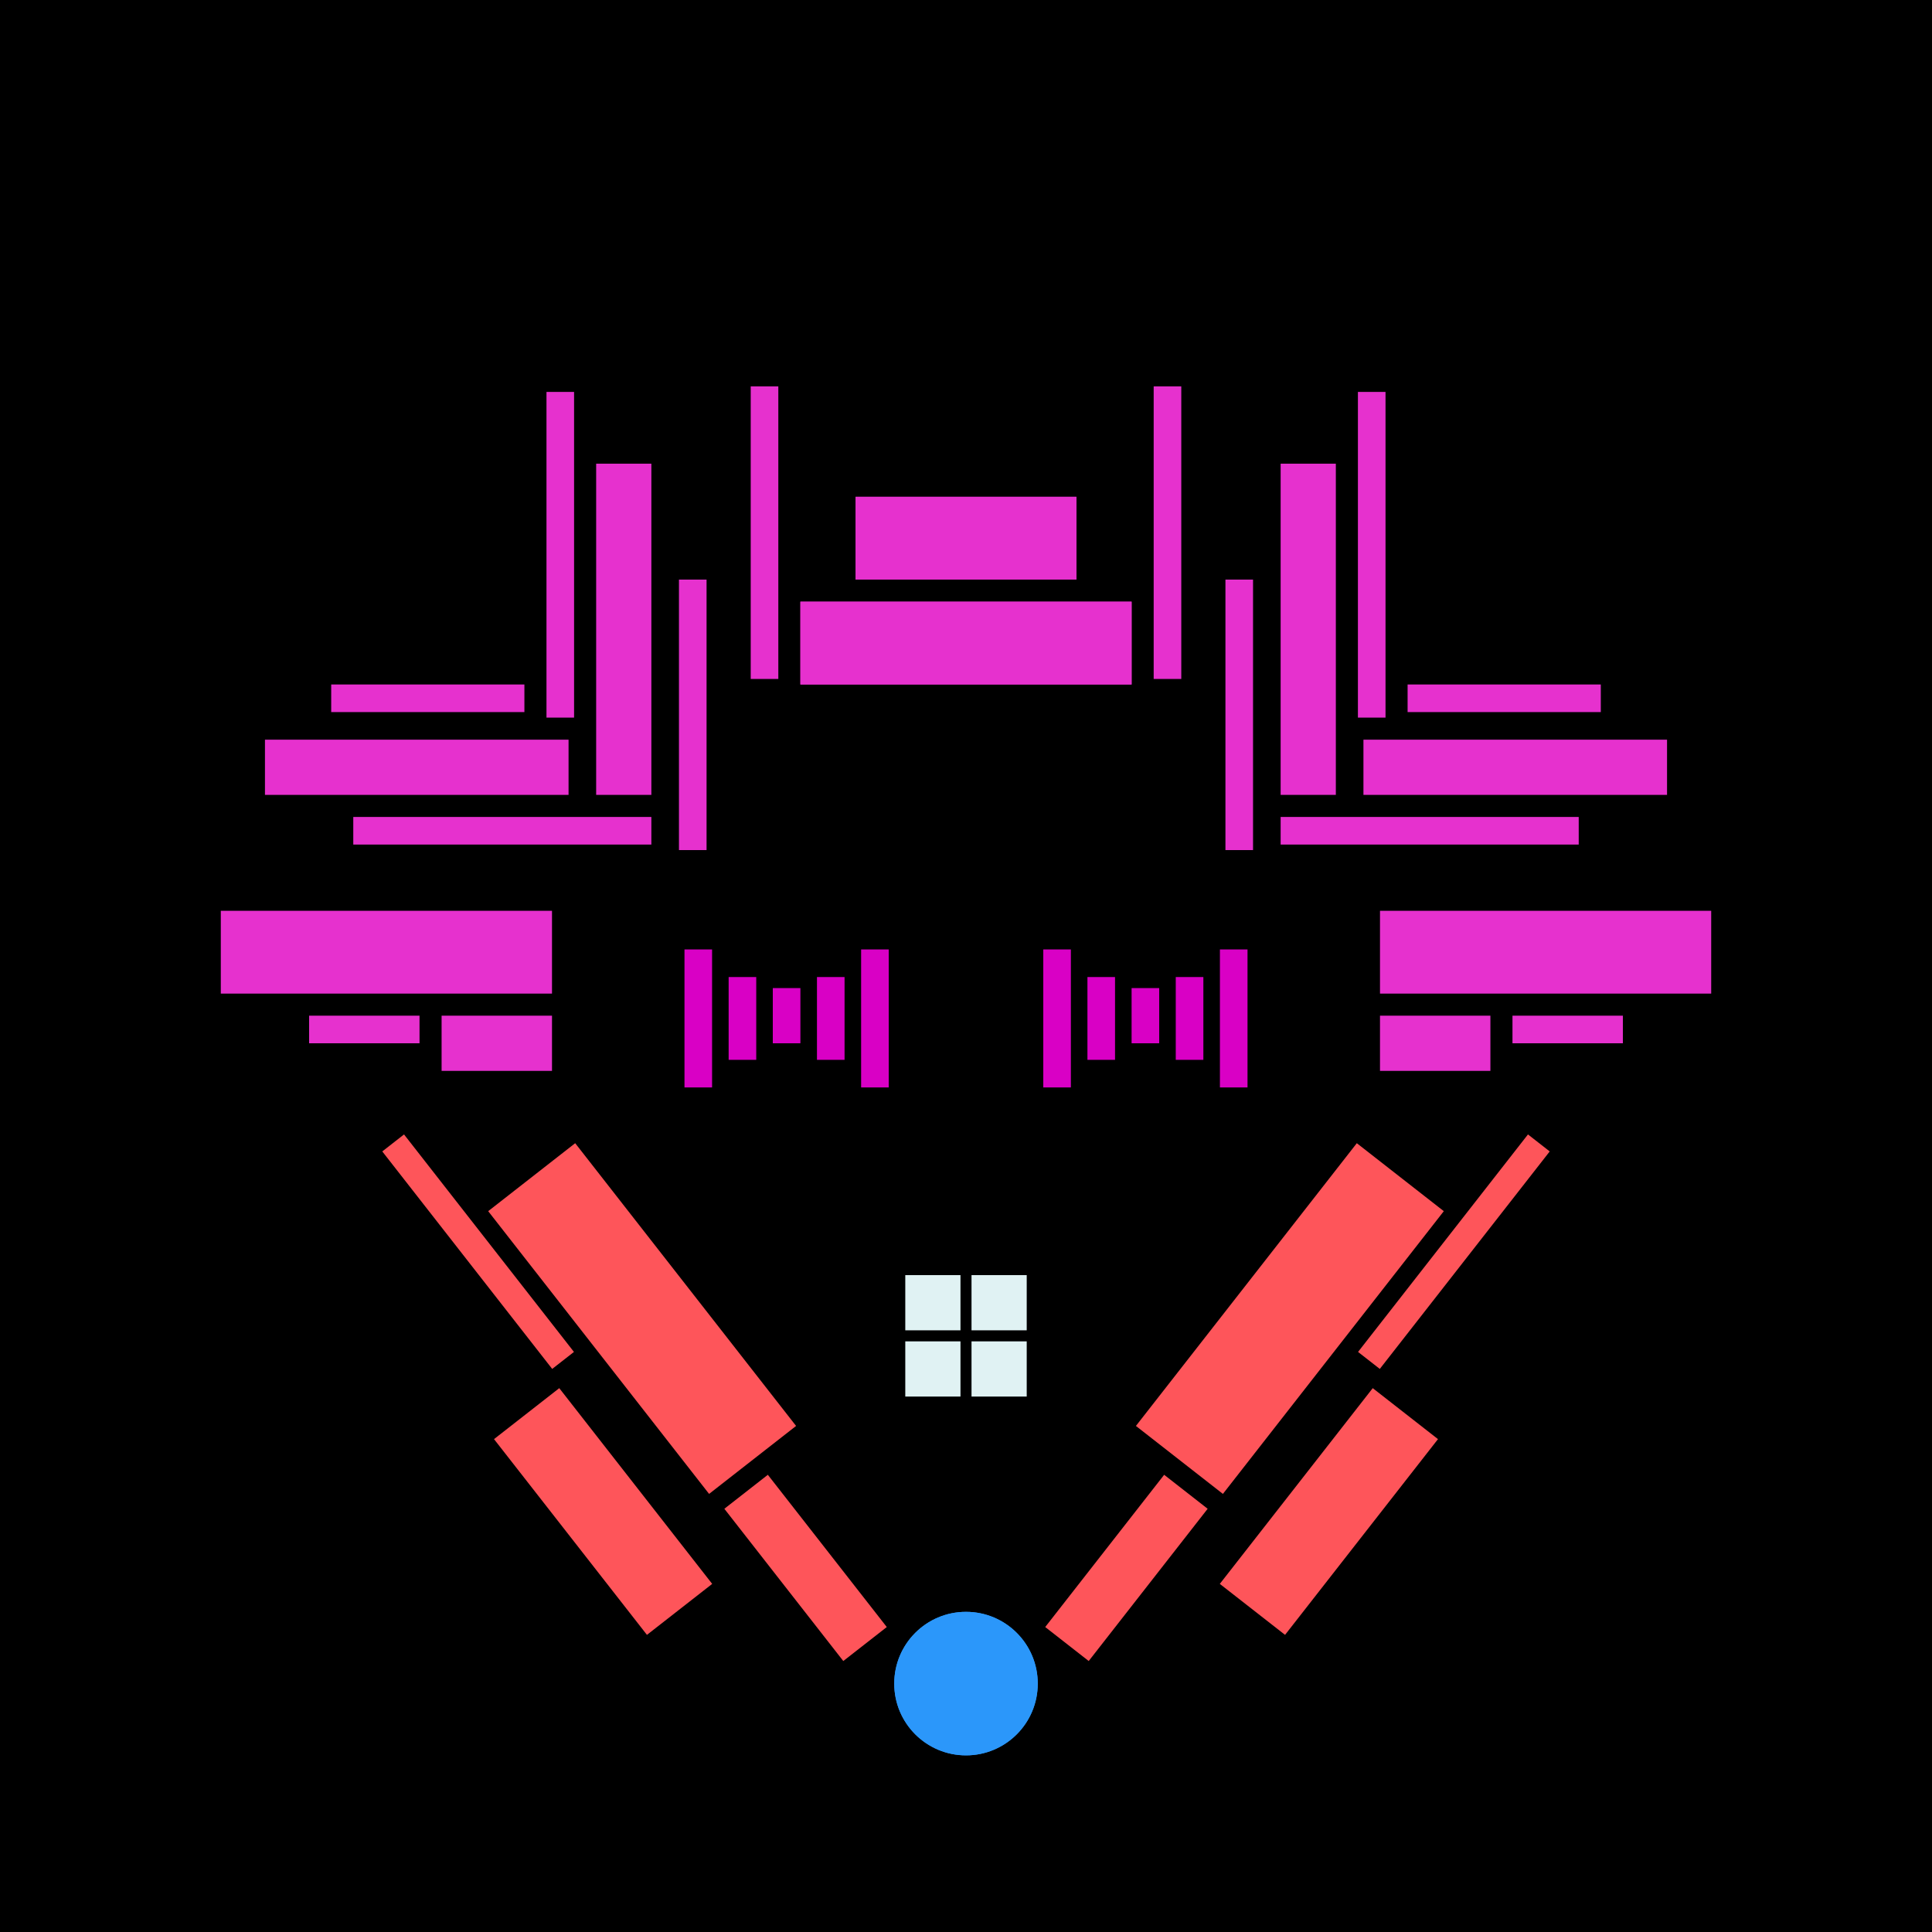 <svg xmlns='http://www.w3.org/2000/svg' preserveAspectRatio='xMinYMin meet' viewBox='0 0 350 350'> <filter id='neon' y='-2' x='-1' width='350' height='350'><feDropShadow flood-color='#3f285e' dx='0' dy='5' flood-opacity='1' stdDeviation='2' result='shadow'/><feOffset in='StrokePaint' dx='0' dy='2' result='offStrPnt'/><feFlood flood-color='#E0F2F3' flood-opacity='0.2' result='flood1' /><feOffset in='SourceGraphic' dx='0' dy='-1' result='offFlood'/><feOffset in='SourceGraphic' dx='0' dy='3' result='offShadow'/><feComposite in='flood1' in2='offFlood' operator='in'  result='cmpFlood' /><feComposite in='shadow' in2='offShadow' operator='in'  result='cmpSha' /><feGaussianBlur in='offStrPnt' stdDeviation='3.5' result='bStrokeP'/><feGaussianBlur in='cmpFlood' stdDeviation='0.8' result='bFlood'/><feGaussianBlur in='cmpSha' stdDeviation='0.4' result='bShadow'/><feMerge><feMergeNode in='bStrokeP'/><feMergeNode in='SourceGraphic'/><feMergeNode in='bFlood'/><feMergeNode in='bshadow'/></feMerge></filter><rect width='100%'  height='100%' fill='#000000'/> <g filter='url(#neon)' ><rect x='128' y= '275' width='35 ' height=  '10 '  fill= '#FE555A' transform = '  translate( 277 , -7  ) rotate ( 52 )'  /><rect x='87 ' y= '263' width='45 ' height=  '15 '  fill= '#FE555A' transform = '  translate( 255 , 17  ) rotate ( 52 )'  /><rect x='84 ' y= '224' width='65 ' height=  '20 '  fill= '#FE555A' transform = '  translate( 229 , -1  ) rotate ( 52 )'  /><rect x='61 ' y= '220' width='50 ' height=  '5  '  fill= '#FE555A' transform = '  translate( 209 , 18  ) rotate ( 52 )'  /><circle cx='175' cy='301' r ='13 '  fill= '#2b97fa' /><rect x='128' y= '275' width='35 ' height=  '10 '  fill= '#FE555A' transform = ' scale(-1,1)  translate(-350,0) translate( 277 , -7  ) rotate ( 52 )'  /><rect x='87 ' y= '263' width='45 ' height=  '15 '  fill= '#FE555A' transform = ' scale(-1,1)  translate(-350,0) translate( 255 , 17  ) rotate ( 52 )'  /><rect x='84 ' y= '224' width='65 ' height=  '20 '  fill= '#FE555A' transform = ' scale(-1,1)  translate(-350,0) translate( 229 , -1  ) rotate ( 52 )'  /><rect x='61 ' y= '220' width='50 ' height=  '5  '  fill= '#FE555A' transform = ' scale(-1,1)  translate(-350,0) translate( 209 , 18  ) rotate ( 52 )'  /><circle cx='175' cy='301' r ='13 '  fill= '#2b97fa' transform= 'scale(-1,1) translate(-350,0)'/><rect x='40 ' y= '161' width='60 ' height=  '15 '  fill= '#e631ce' /><rect x='56 ' y= '180' width='20 ' height=  '5  '  fill= '#e631ce' /><rect x='80 ' y= '180' width='20 ' height=  '10 '  fill= '#e631ce' /><rect x='60 ' y= '120' width='35 ' height=  '5  '  fill= '#e631ce' /><rect x='48 ' y= '130' width='55 ' height=  '10 '  fill= '#e631ce' /><rect x='64 ' y= '144' width='54 ' height=  '5  '  fill= '#e631ce' /><rect x='123' y= '101' width='5  ' height=  '49 '  fill= '#e631ce' /><rect x='108' y= '80 ' width='10 ' height=  '60 '  fill= '#e631ce' /><rect x='99 ' y= '67 ' width='5  ' height=  '59 '  fill= '#e631ce' /><rect x='136' y= '66 ' width='5  ' height=  '53 '  fill= '#e631ce' /><rect x='155' y= '86 ' width='40 ' height=  '15 '  fill= '#e631ce' /><rect x='145' y= '105' width='60 ' height=  '15 '  fill= '#e631ce' /><rect x='40 ' y= '161' width='60 ' height=  '15 '  fill= '#e631ce' transform= 'scale(-1,1) translate(-350,0)'/><rect x='56 ' y= '180' width='20 ' height=  '5  '  fill= '#e631ce' transform= 'scale(-1,1) translate(-350,0)'/><rect x='80 ' y= '180' width='20 ' height=  '10 '  fill= '#e631ce' transform= 'scale(-1,1) translate(-350,0)'/><rect x='60 ' y= '120' width='35 ' height=  '5  '  fill= '#e631ce' transform= 'scale(-1,1) translate(-350,0)'/><rect x='48 ' y= '130' width='55 ' height=  '10 '  fill= '#e631ce' transform= 'scale(-1,1) translate(-350,0)'/><rect x='64 ' y= '144' width='54 ' height=  '5  '  fill= '#e631ce' transform= 'scale(-1,1) translate(-350,0)'/><rect x='123' y= '101' width='5  ' height=  '49 '  fill= '#e631ce' transform= 'scale(-1,1) translate(-350,0)'/><rect x='108' y= '80 ' width='10 ' height=  '60 '  fill= '#e631ce' transform= 'scale(-1,1) translate(-350,0)'/><rect x='99 ' y= '67 ' width='5  ' height=  '59 '  fill= '#e631ce' transform= 'scale(-1,1) translate(-350,0)'/><rect x='136' y= '66 ' width='5  ' height=  '53 '  fill= '#e631ce' transform= 'scale(-1,1) translate(-350,0)'/><rect x='155' y= '86 ' width='40 ' height=  '15 '  fill= '#e631ce' transform= 'scale(-1,1) translate(-350,0)'/><rect x='145' y= '105' width='60 ' height=  '15 '  fill= '#e631ce' transform= 'scale(-1,1) translate(-350,0)'/><rect x='164' y= '227' width='10 ' height=  '10 '  fill= '#E0F2F3' /><rect x='164' y= '239' width='10 ' height=  '10 '  fill= '#E0F2F3' /><rect x='164' y= '227' width='10 ' height=  '10 '  fill= '#E0F2F3' transform= 'scale(-1,1) translate(-350,0)'/><rect x='164' y= '239' width='10 ' height=  '10 '  fill= '#E0F2F3' transform= 'scale(-1,1) translate(-350,0)'/></g><g fill-opacity='0.85'><rect x='124' y= '168' width='5  ' height=  '25 '  fill= '#FF00E7' filter='url(#neon)'  /><rect x='132' y= '173' width='5  ' height=  '15 '  fill= '#FF00E7' filter='url(#neon)'  /><rect x='140' y= '175' width='5  ' height=  '10 '  fill= '#FF00E7' filter='url(#neon)'  /><rect x='148' y= '173' width='5  ' height=  '15 '  fill= '#FF00E7' filter='url(#neon)'  /><rect x='156' y= '168' width='5  ' height=  '25 '  fill= '#FF00E7' filter='url(#neon)'  /><rect x='124' y= '168' width='5  ' height=  '25 '  fill= '#FF00E7' filter='url(#neon)'  transform= 'scale(-1,1) translate(-350,0)'/><rect x='132' y= '173' width='5  ' height=  '15 '  fill= '#FF00E7' filter='url(#neon)'  transform= 'scale(-1,1) translate(-350,0)'/><rect x='140' y= '175' width='5  ' height=  '10 '  fill= '#FF00E7' filter='url(#neon)'  transform= 'scale(-1,1) translate(-350,0)'/><rect x='148' y= '173' width='5  ' height=  '15 '  fill= '#FF00E7' filter='url(#neon)'  transform= 'scale(-1,1) translate(-350,0)'/><rect x='156' y= '168' width='5  ' height=  '25 '  fill= '#FF00E7' filter='url(#neon)'  transform= 'scale(-1,1) translate(-350,0)'/></g></svg>